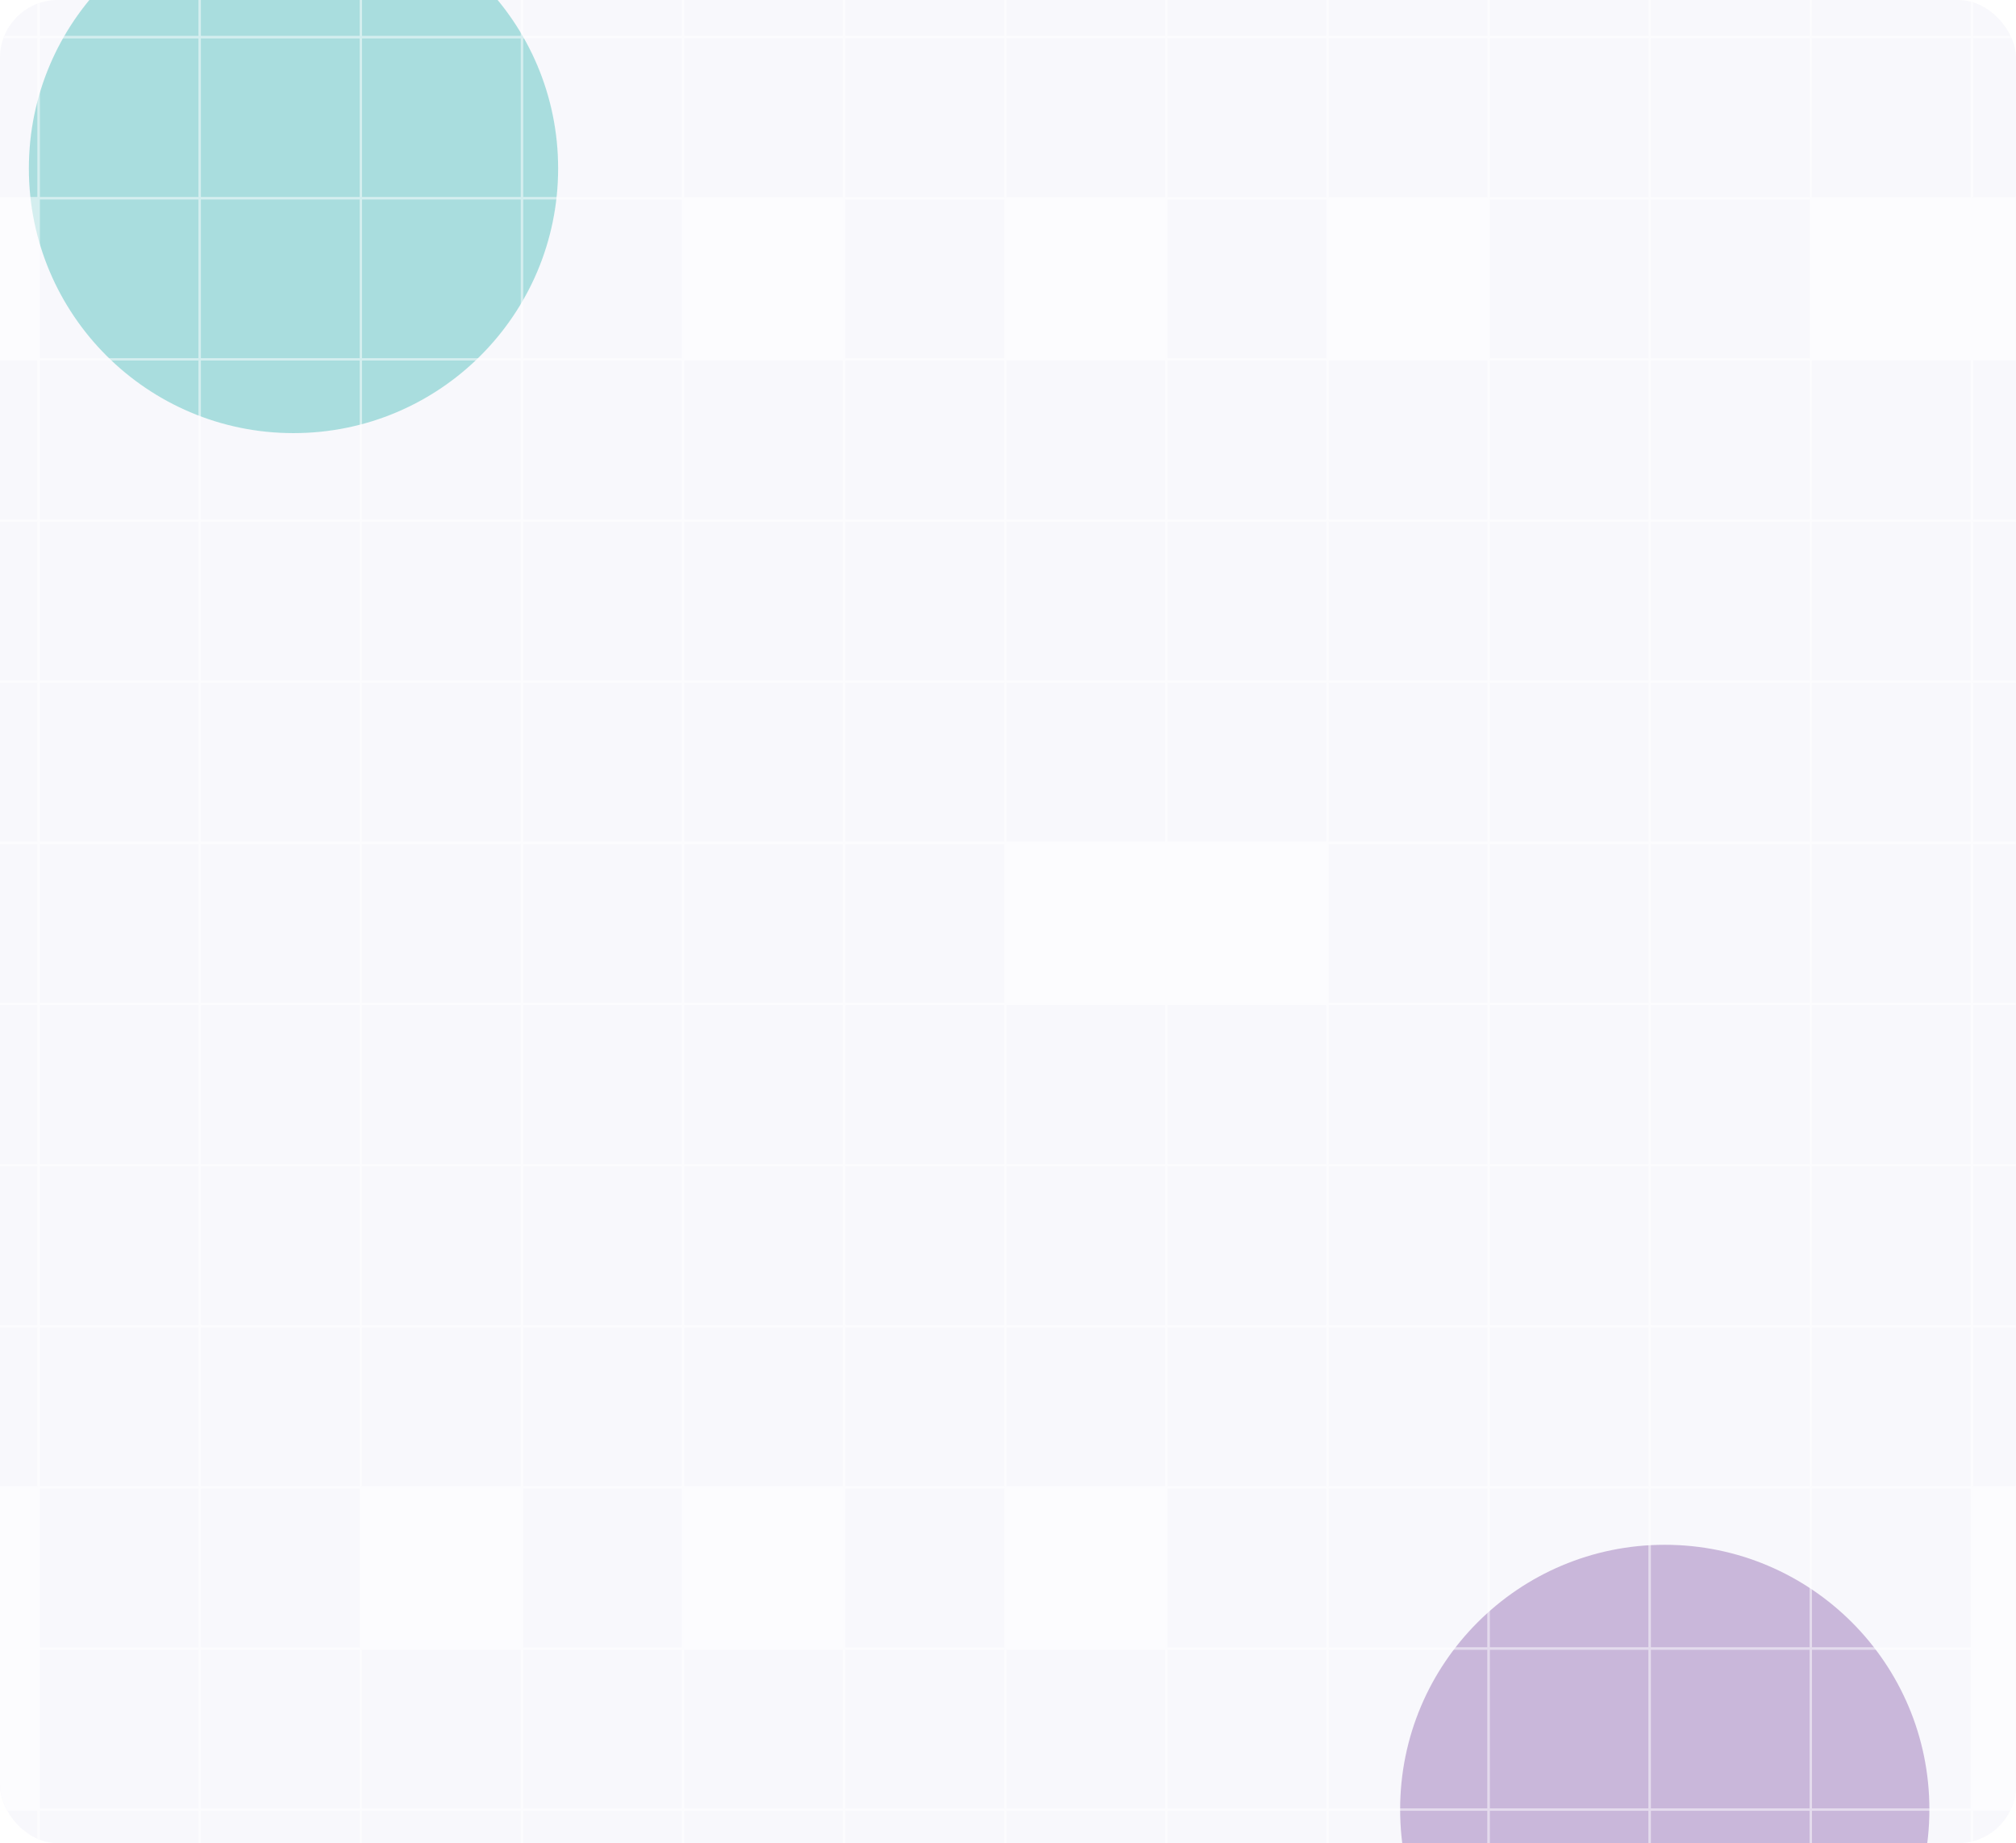 <svg width="419" height="383" viewBox="0 0 419 383" fill="none" xmlns="http://www.w3.org/2000/svg">
<g clip-path="url(#clip0_2437_106234)">
<rect width="419" height="383" rx="12" fill="#F8F8FC"/>
<g opacity="0.32" filter="url(#filter0_f_2437_106234)">
<circle cx="61" cy="35" r="55" fill="#01A59C"/>
</g>
<g opacity="0.32" filter="url(#filter1_f_2437_106234)">
<circle cx="346" cy="376" r="55" fill="#652D90"/>
</g>
<g opacity="0.5">
<rect x="-0.229" y="0.229" width="33.484" height="33.484" transform="matrix(-1 0 0 1 443.088 -26)" stroke="white" stroke-width="0.459"/>
<rect x="-0.229" y="0.229" width="33.484" height="33.484" transform="matrix(-1 0 0 1 409.604 -26)" stroke="white" stroke-width="0.459"/>
<rect x="-0.229" y="0.229" width="33.484" height="33.484" transform="matrix(-1 0 0 1 376.123 -26)" stroke="white" stroke-width="0.459"/>
<rect x="-0.229" y="0.229" width="33.484" height="33.484" transform="matrix(-1 0 0 1 342.639 -26)" stroke="white" stroke-width="0.459"/>
<rect x="-0.229" y="0.229" width="33.484" height="33.484" transform="matrix(-1 0 0 1 309.155 -26)" stroke="white" stroke-width="0.459"/>
<rect x="-0.229" y="0.229" width="33.484" height="33.484" transform="matrix(-1 0 0 1 275.67 -26)" stroke="white" stroke-width="0.459"/>
<rect x="-0.229" y="0.229" width="33.484" height="33.484" transform="matrix(-1 0 0 1 242.186 -26)" stroke="white" stroke-width="0.459"/>
<rect x="-0.229" y="0.229" width="33.484" height="33.484" transform="matrix(-1 0 0 1 208.701 -26)" stroke="white" stroke-width="0.459"/>
<rect x="-0.229" y="0.229" width="33.484" height="33.484" transform="matrix(-1 0 0 1 175.217 -26)" stroke="white" stroke-width="0.459"/>
<rect x="-0.229" y="0.229" width="33.484" height="33.484" transform="matrix(-1 0 0 1 141.733 -26)" stroke="white" stroke-width="0.459"/>
<rect x="-0.229" y="0.229" width="33.484" height="33.484" transform="matrix(-1 0 0 1 108.248 -26)" stroke="white" stroke-width="0.459"/>
<rect x="-0.229" y="0.229" width="33.484" height="33.484" transform="matrix(-1 0 0 1 74.768 -26)" stroke="white" stroke-width="0.459"/>
<rect x="-0.229" y="0.229" width="33.484" height="33.484" transform="matrix(-1 0 0 1 41.283 -26)" stroke="white" stroke-width="0.459"/>
<rect x="-0.229" y="0.229" width="33.484" height="33.484" transform="matrix(-1 0 0 1 7.799 -26)" stroke="white" stroke-width="0.459"/>
<rect x="-0.229" y="0.229" width="33.484" height="33.484" transform="matrix(-1 0 0 1 443.088 7.484)" stroke="white" stroke-width="0.459"/>
<rect x="-0.229" y="0.229" width="33.484" height="33.484" transform="matrix(-1 0 0 1 409.604 7.484)" stroke="white" stroke-width="0.459"/>
<rect x="-0.229" y="0.229" width="33.484" height="33.484" transform="matrix(-1 0 0 1 376.123 7.484)" stroke="white" stroke-width="0.459"/>
<rect x="-0.229" y="0.229" width="33.484" height="33.484" transform="matrix(-1 0 0 1 342.639 7.484)" stroke="white" stroke-width="0.459"/>
<rect x="-0.229" y="0.229" width="33.484" height="33.484" transform="matrix(-1 0 0 1 309.155 7.484)" stroke="white" stroke-width="0.459"/>
<rect x="-0.229" y="0.229" width="33.484" height="33.484" transform="matrix(-1 0 0 1 275.67 7.484)" stroke="white" stroke-width="0.459"/>
<rect x="-0.229" y="0.229" width="33.484" height="33.484" transform="matrix(-1 0 0 1 242.186 7.484)" stroke="white" stroke-width="0.459"/>
<rect x="-0.229" y="0.229" width="33.484" height="33.484" transform="matrix(-1 0 0 1 208.701 7.484)" stroke="white" stroke-width="0.459"/>
<rect x="-0.229" y="0.229" width="33.484" height="33.484" transform="matrix(-1 0 0 1 175.217 7.484)" stroke="white" stroke-width="0.459"/>
<rect x="-0.229" y="0.229" width="33.484" height="33.484" transform="matrix(-1 0 0 1 141.733 7.484)" stroke="white" stroke-width="0.459"/>
<rect x="-0.229" y="0.229" width="33.484" height="33.484" transform="matrix(-1 0 0 1 108.248 7.484)" stroke="white" stroke-width="0.459"/>
<rect x="-0.229" y="0.229" width="33.484" height="33.484" transform="matrix(-1 0 0 1 74.768 7.484)" stroke="white" stroke-width="0.459"/>
<rect x="-0.229" y="0.229" width="33.484" height="33.484" transform="matrix(-1 0 0 1 41.283 7.484)" stroke="white" stroke-width="0.459"/>
<rect x="-0.229" y="0.229" width="33.484" height="33.484" transform="matrix(-1 0 0 1 7.799 7.484)" stroke="white" stroke-width="0.459"/>
<rect x="-0.229" y="0.229" width="33.484" height="33.484" transform="matrix(-1 0 0 1 443.088 40.969)" fill="white" stroke="white" stroke-width="0.459"/>
<rect x="-0.229" y="0.229" width="33.484" height="33.484" transform="matrix(-1 0 0 1 409.604 40.969)" fill="white" stroke="white" stroke-width="0.459"/>
<rect x="-0.229" y="0.229" width="33.484" height="33.484" transform="matrix(-1 0 0 1 376.123 40.969)" stroke="white" stroke-width="0.459"/>
<rect x="-0.229" y="0.229" width="33.484" height="33.484" transform="matrix(-1 0 0 1 342.639 40.969)" stroke="white" stroke-width="0.459"/>
<rect x="-0.229" y="0.229" width="33.484" height="33.484" transform="matrix(-1 0 0 1 309.155 40.969)" fill="white" stroke="white" stroke-width="0.459"/>
<rect x="-0.229" y="0.229" width="33.484" height="33.484" transform="matrix(-1 0 0 1 275.67 40.969)" stroke="white" stroke-width="0.459"/>
<rect x="-0.229" y="0.229" width="33.484" height="33.484" transform="matrix(-1 0 0 1 242.186 40.969)" fill="white" stroke="white" stroke-width="0.459"/>
<rect x="-0.229" y="0.229" width="33.484" height="33.484" transform="matrix(-1 0 0 1 208.701 40.969)" stroke="white" stroke-width="0.459"/>
<rect x="-0.229" y="0.229" width="33.484" height="33.484" transform="matrix(-1 0 0 1 175.217 40.969)" fill="white" stroke="white" stroke-width="0.459"/>
<rect x="-0.229" y="0.229" width="33.484" height="33.484" transform="matrix(-1 0 0 1 141.733 40.969)" stroke="white" stroke-width="0.459"/>
<rect x="-0.229" y="0.229" width="33.484" height="33.484" transform="matrix(-1 0 0 1 108.248 40.969)" stroke="white" stroke-width="0.459"/>
<rect x="-0.229" y="0.229" width="33.484" height="33.484" transform="matrix(-1 0 0 1 74.768 40.969)" stroke="white" stroke-width="0.459"/>
<rect x="-0.229" y="0.229" width="33.484" height="33.484" transform="matrix(-1 0 0 1 41.283 40.969)" stroke="white" stroke-width="0.459"/>
<rect x="-0.229" y="0.229" width="33.484" height="33.484" transform="matrix(-1 0 0 1 7.799 40.969)" fill="white" stroke="white" stroke-width="0.459"/>
<rect x="-0.229" y="0.229" width="33.484" height="33.484" transform="matrix(-1 0 0 1 443.088 74.453)" stroke="white" stroke-width="0.459"/>
<rect x="-0.229" y="0.229" width="33.484" height="33.484" transform="matrix(-1 0 0 1 409.604 74.453)" stroke="white" stroke-width="0.459"/>
<rect x="-0.229" y="0.229" width="33.484" height="33.484" transform="matrix(-1 0 0 1 376.123 74.453)" stroke="white" stroke-width="0.459"/>
<rect x="-0.229" y="0.229" width="33.484" height="33.484" transform="matrix(-1 0 0 1 342.639 74.453)" stroke="white" stroke-width="0.459"/>
<rect x="-0.229" y="0.229" width="33.484" height="33.484" transform="matrix(-1 0 0 1 309.155 74.453)" stroke="white" stroke-width="0.459"/>
<rect x="-0.229" y="0.229" width="33.484" height="33.484" transform="matrix(-1 0 0 1 275.67 74.453)" stroke="white" stroke-width="0.459"/>
<rect x="-0.229" y="0.229" width="33.484" height="33.484" transform="matrix(-1 0 0 1 242.186 74.453)" stroke="white" stroke-width="0.459"/>
<rect x="-0.229" y="0.229" width="33.484" height="33.484" transform="matrix(-1 0 0 1 208.701 74.453)" stroke="white" stroke-width="0.459"/>
<rect x="-0.229" y="0.229" width="33.484" height="33.484" transform="matrix(-1 0 0 1 175.217 74.453)" stroke="white" stroke-width="0.459"/>
<rect x="-0.229" y="0.229" width="33.484" height="33.484" transform="matrix(-1 0 0 1 141.733 74.453)" stroke="white" stroke-width="0.459"/>
<rect x="-0.229" y="0.229" width="33.484" height="33.484" transform="matrix(-1 0 0 1 108.248 74.453)" stroke="white" stroke-width="0.459"/>
<rect x="-0.229" y="0.229" width="33.484" height="33.484" transform="matrix(-1 0 0 1 74.768 74.453)" stroke="white" stroke-width="0.459"/>
<rect x="-0.229" y="0.229" width="33.484" height="33.484" transform="matrix(-1 0 0 1 41.283 74.453)" stroke="white" stroke-width="0.459"/>
<rect x="-0.229" y="0.229" width="33.484" height="33.484" transform="matrix(-1 0 0 1 7.799 74.453)" stroke="white" stroke-width="0.459"/>
<rect x="-0.229" y="0.229" width="33.484" height="33.484" transform="matrix(-1 0 0 1 443.088 107.938)" stroke="white" stroke-width="0.459"/>
<rect x="-0.229" y="0.229" width="33.484" height="33.484" transform="matrix(-1 0 0 1 409.604 107.938)" stroke="white" stroke-width="0.459"/>
<rect x="-0.229" y="0.229" width="33.484" height="33.484" transform="matrix(-1 0 0 1 376.123 107.938)" stroke="white" stroke-width="0.459"/>
<rect x="-0.229" y="0.229" width="33.484" height="33.484" transform="matrix(-1 0 0 1 342.639 107.938)" stroke="white" stroke-width="0.459"/>
<rect x="-0.229" y="0.229" width="33.484" height="33.484" transform="matrix(-1 0 0 1 309.155 107.938)" stroke="white" stroke-width="0.459"/>
<rect x="-0.229" y="0.229" width="33.484" height="33.484" transform="matrix(-1 0 0 1 275.67 107.938)" stroke="white" stroke-width="0.459"/>
<rect x="-0.229" y="0.229" width="33.484" height="33.484" transform="matrix(-1 0 0 1 242.186 107.938)" stroke="white" stroke-width="0.459"/>
<rect x="-0.229" y="0.229" width="33.484" height="33.484" transform="matrix(-1 0 0 1 208.701 107.938)" stroke="white" stroke-width="0.459"/>
<rect x="-0.229" y="0.229" width="33.484" height="33.484" transform="matrix(-1 0 0 1 175.217 107.938)" stroke="white" stroke-width="0.459"/>
<rect x="-0.229" y="0.229" width="33.484" height="33.484" transform="matrix(-1 0 0 1 141.733 107.938)" stroke="white" stroke-width="0.459"/>
<rect x="-0.229" y="0.229" width="33.484" height="33.484" transform="matrix(-1 0 0 1 108.248 107.938)" stroke="white" stroke-width="0.459"/>
<rect x="-0.229" y="0.229" width="33.484" height="33.484" transform="matrix(-1 0 0 1 74.768 107.938)" stroke="white" stroke-width="0.459"/>
<rect x="-0.229" y="0.229" width="33.484" height="33.484" transform="matrix(-1 0 0 1 41.283 107.938)" stroke="white" stroke-width="0.459"/>
<rect x="-0.229" y="0.229" width="33.484" height="33.484" transform="matrix(-1 0 0 1 7.799 107.938)" stroke="white" stroke-width="0.459"/>
<rect x="-0.229" y="0.229" width="33.484" height="33.484" transform="matrix(-1 0 0 1 443.088 141.418)" stroke="white" stroke-width="0.459"/>
<rect x="-0.229" y="0.229" width="33.484" height="33.484" transform="matrix(-1 0 0 1 409.604 141.418)" stroke="white" stroke-width="0.459"/>
<rect x="-0.229" y="0.229" width="33.484" height="33.484" transform="matrix(-1 0 0 1 376.123 141.418)" stroke="white" stroke-width="0.459"/>
<rect x="-0.229" y="0.229" width="33.484" height="33.484" transform="matrix(-1 0 0 1 342.639 141.418)" stroke="white" stroke-width="0.459"/>
<rect x="-0.229" y="0.229" width="33.484" height="33.484" transform="matrix(-1 0 0 1 309.155 141.418)" stroke="white" stroke-width="0.459"/>
<rect x="-0.229" y="0.229" width="33.484" height="33.484" transform="matrix(-1 0 0 1 275.67 141.418)" stroke="white" stroke-width="0.459"/>
<rect x="-0.229" y="0.229" width="33.484" height="33.484" transform="matrix(-1 0 0 1 242.186 141.418)" stroke="white" stroke-width="0.459"/>
<rect x="-0.229" y="0.229" width="33.484" height="33.484" transform="matrix(-1 0 0 1 208.701 141.418)" stroke="white" stroke-width="0.459"/>
<rect x="-0.229" y="0.229" width="33.484" height="33.484" transform="matrix(-1 0 0 1 175.217 141.418)" stroke="white" stroke-width="0.459"/>
<rect x="-0.229" y="0.229" width="33.484" height="33.484" transform="matrix(-1 0 0 1 141.733 141.418)" stroke="white" stroke-width="0.459"/>
<rect x="-0.229" y="0.229" width="33.484" height="33.484" transform="matrix(-1 0 0 1 108.248 141.418)" stroke="white" stroke-width="0.459"/>
<rect x="-0.229" y="0.229" width="33.484" height="33.484" transform="matrix(-1 0 0 1 74.768 141.418)" stroke="white" stroke-width="0.459"/>
<rect x="-0.229" y="0.229" width="33.484" height="33.484" transform="matrix(-1 0 0 1 41.283 141.418)" stroke="white" stroke-width="0.459"/>
<rect x="-0.229" y="0.229" width="33.484" height="33.484" transform="matrix(-1 0 0 1 7.799 141.418)" stroke="white" stroke-width="0.459"/>
<rect x="-0.229" y="0.229" width="33.484" height="33.484" transform="matrix(-1 0 0 1 443.088 174.902)" stroke="white" stroke-width="0.459"/>
<rect x="-0.229" y="0.229" width="33.484" height="33.484" transform="matrix(-1 0 0 1 409.604 174.902)" stroke="white" stroke-width="0.459"/>
<rect x="-0.229" y="0.229" width="33.484" height="33.484" transform="matrix(-1 0 0 1 376.123 174.902)" stroke="white" stroke-width="0.459"/>
<rect x="-0.229" y="0.229" width="33.484" height="33.484" transform="matrix(-1 0 0 1 342.639 174.902)" stroke="white" stroke-width="0.459"/>
<rect x="-0.229" y="0.229" width="33.484" height="33.484" transform="matrix(-1 0 0 1 309.155 174.902)" stroke="white" stroke-width="0.459"/>
<rect x="-0.229" y="0.229" width="33.484" height="33.484" transform="matrix(-1 0 0 1 275.67 174.902)" fill="white" stroke="white" stroke-width="0.459"/>
<rect x="-0.229" y="0.229" width="33.484" height="33.484" transform="matrix(-1 0 0 1 242.186 174.902)" fill="white" stroke="white" stroke-width="0.459"/>
<rect x="-0.229" y="0.229" width="33.484" height="33.484" transform="matrix(-1 0 0 1 208.701 174.902)" stroke="white" stroke-width="0.459"/>
<rect x="-0.229" y="0.229" width="33.484" height="33.484" transform="matrix(-1 0 0 1 175.217 174.902)" stroke="white" stroke-width="0.459"/>
<rect x="-0.229" y="0.229" width="33.484" height="33.484" transform="matrix(-1 0 0 1 141.733 174.902)" stroke="white" stroke-width="0.459"/>
<rect x="-0.229" y="0.229" width="33.484" height="33.484" transform="matrix(-1 0 0 1 108.248 174.902)" stroke="white" stroke-width="0.459"/>
<rect x="-0.229" y="0.229" width="33.484" height="33.484" transform="matrix(-1 0 0 1 74.768 174.902)" stroke="white" stroke-width="0.459"/>
<rect x="-0.229" y="0.229" width="33.484" height="33.484" transform="matrix(-1 0 0 1 41.283 174.902)" stroke="white" stroke-width="0.459"/>
<rect x="-0.229" y="0.229" width="33.484" height="33.484" transform="matrix(-1 0 0 1 7.799 174.902)" stroke="white" stroke-width="0.459"/>
<rect x="-0.229" y="0.229" width="33.484" height="33.484" transform="matrix(-1 0 0 1 443.088 208.387)" stroke="white" stroke-width="0.459"/>
<rect x="-0.229" y="0.229" width="33.484" height="33.484" transform="matrix(-1 0 0 1 409.604 208.387)" stroke="white" stroke-width="0.459"/>
<rect x="-0.229" y="0.229" width="33.484" height="33.484" transform="matrix(-1 0 0 1 376.123 208.387)" stroke="white" stroke-width="0.459"/>
<rect x="-0.229" y="0.229" width="33.484" height="33.484" transform="matrix(-1 0 0 1 342.639 208.387)" stroke="white" stroke-width="0.459"/>
<rect x="-0.229" y="0.229" width="33.484" height="33.484" transform="matrix(-1 0 0 1 309.155 208.387)" stroke="white" stroke-width="0.459"/>
<rect x="-0.229" y="0.229" width="33.484" height="33.484" transform="matrix(-1 0 0 1 275.67 208.387)" stroke="white" stroke-width="0.459"/>
<rect x="-0.229" y="0.229" width="33.484" height="33.484" transform="matrix(-1 0 0 1 242.186 208.387)" stroke="white" stroke-width="0.459"/>
<rect x="-0.229" y="0.229" width="33.484" height="33.484" transform="matrix(-1 0 0 1 208.701 208.387)" stroke="white" stroke-width="0.459"/>
<rect x="-0.229" y="0.229" width="33.484" height="33.484" transform="matrix(-1 0 0 1 175.217 208.387)" stroke="white" stroke-width="0.459"/>
<rect x="-0.229" y="0.229" width="33.484" height="33.484" transform="matrix(-1 0 0 1 141.733 208.387)" stroke="white" stroke-width="0.459"/>
<rect x="-0.229" y="0.229" width="33.484" height="33.484" transform="matrix(-1 0 0 1 108.248 208.387)" stroke="white" stroke-width="0.459"/>
<rect x="-0.229" y="0.229" width="33.484" height="33.484" transform="matrix(-1 0 0 1 74.768 208.387)" stroke="white" stroke-width="0.459"/>
<rect x="-0.229" y="0.229" width="33.484" height="33.484" transform="matrix(-1 0 0 1 41.283 208.387)" stroke="white" stroke-width="0.459"/>
<rect x="-0.229" y="0.229" width="33.484" height="33.484" transform="matrix(-1 0 0 1 7.799 208.387)" stroke="white" stroke-width="0.459"/>
<rect x="-0.229" y="0.229" width="33.484" height="33.484" transform="matrix(-1 0 0 1 443.088 241.871)" stroke="white" stroke-width="0.459"/>
<rect x="-0.229" y="0.229" width="33.484" height="33.484" transform="matrix(-1 0 0 1 409.604 241.871)" stroke="white" stroke-width="0.459"/>
<rect x="-0.229" y="0.229" width="33.484" height="33.484" transform="matrix(-1 0 0 1 376.123 241.871)" stroke="white" stroke-width="0.459"/>
<rect x="-0.229" y="0.229" width="33.484" height="33.484" transform="matrix(-1 0 0 1 342.639 241.871)" stroke="white" stroke-width="0.459"/>
<rect x="-0.229" y="0.229" width="33.484" height="33.484" transform="matrix(-1 0 0 1 309.155 241.871)" stroke="white" stroke-width="0.459"/>
<rect x="-0.229" y="0.229" width="33.484" height="33.484" transform="matrix(-1 0 0 1 275.67 241.871)" stroke="white" stroke-width="0.459"/>
<rect x="-0.229" y="0.229" width="33.484" height="33.484" transform="matrix(-1 0 0 1 242.186 241.871)" stroke="white" stroke-width="0.459"/>
<rect x="-0.229" y="0.229" width="33.484" height="33.484" transform="matrix(-1 0 0 1 208.701 241.871)" stroke="white" stroke-width="0.459"/>
<rect x="-0.229" y="0.229" width="33.484" height="33.484" transform="matrix(-1 0 0 1 175.217 241.871)" stroke="white" stroke-width="0.459"/>
<rect x="-0.229" y="0.229" width="33.484" height="33.484" transform="matrix(-1 0 0 1 141.733 241.871)" stroke="white" stroke-width="0.459"/>
<rect x="-0.229" y="0.229" width="33.484" height="33.484" transform="matrix(-1 0 0 1 108.248 241.871)" stroke="white" stroke-width="0.459"/>
<rect x="-0.229" y="0.229" width="33.484" height="33.484" transform="matrix(-1 0 0 1 74.768 241.871)" stroke="white" stroke-width="0.459"/>
<rect x="-0.229" y="0.229" width="33.484" height="33.484" transform="matrix(-1 0 0 1 41.283 241.871)" stroke="white" stroke-width="0.459"/>
<rect x="-0.229" y="0.229" width="33.484" height="33.484" transform="matrix(-1 0 0 1 7.799 241.871)" stroke="white" stroke-width="0.459"/>
<rect x="-0.229" y="0.229" width="33.484" height="33.484" transform="matrix(-1 0 0 1 443.088 275.355)" stroke="white" stroke-width="0.459"/>
<rect x="-0.229" y="0.229" width="33.484" height="33.484" transform="matrix(-1 0 0 1 409.604 275.355)" stroke="white" stroke-width="0.459"/>
<rect x="-0.229" y="0.229" width="33.484" height="33.484" transform="matrix(-1 0 0 1 376.123 275.355)" stroke="white" stroke-width="0.459"/>
<rect x="-0.229" y="0.229" width="33.484" height="33.484" transform="matrix(-1 0 0 1 342.639 275.355)" stroke="white" stroke-width="0.459"/>
<rect x="-0.229" y="0.229" width="33.484" height="33.484" transform="matrix(-1 0 0 1 309.155 275.355)" stroke="white" stroke-width="0.459"/>
<rect x="-0.229" y="0.229" width="33.484" height="33.484" transform="matrix(-1 0 0 1 275.67 275.355)" stroke="white" stroke-width="0.459"/>
<rect x="-0.229" y="0.229" width="33.484" height="33.484" transform="matrix(-1 0 0 1 242.186 275.355)" stroke="white" stroke-width="0.459"/>
<rect x="-0.229" y="0.229" width="33.484" height="33.484" transform="matrix(-1 0 0 1 208.701 275.355)" stroke="white" stroke-width="0.459"/>
<rect x="-0.229" y="0.229" width="33.484" height="33.484" transform="matrix(-1 0 0 1 175.217 275.355)" stroke="white" stroke-width="0.459"/>
<rect x="-0.229" y="0.229" width="33.484" height="33.484" transform="matrix(-1 0 0 1 141.733 275.355)" stroke="white" stroke-width="0.459"/>
<rect x="-0.229" y="0.229" width="33.484" height="33.484" transform="matrix(-1 0 0 1 108.248 275.355)" stroke="white" stroke-width="0.459"/>
<rect x="-0.229" y="0.229" width="33.484" height="33.484" transform="matrix(-1 0 0 1 74.768 275.355)" stroke="white" stroke-width="0.459"/>
<rect x="-0.229" y="0.229" width="33.484" height="33.484" transform="matrix(-1 0 0 1 41.283 275.355)" stroke="white" stroke-width="0.459"/>
<rect x="-0.229" y="0.229" width="33.484" height="33.484" transform="matrix(-1 0 0 1 7.799 275.355)" stroke="white" stroke-width="0.459"/>
<rect x="-0.229" y="0.229" width="33.484" height="33.484" transform="matrix(-1 0 0 1 443.088 308.84)" fill="white" stroke="white" stroke-width="0.459"/>
<rect x="-0.229" y="0.229" width="33.484" height="33.484" transform="matrix(-1 0 0 1 409.604 308.84)" stroke="white" stroke-width="0.459"/>
<rect x="-0.229" y="0.229" width="33.484" height="33.484" transform="matrix(-1 0 0 1 376.123 308.84)" stroke="white" stroke-width="0.459"/>
<rect x="-0.229" y="0.229" width="33.484" height="33.484" transform="matrix(-1 0 0 1 342.639 308.84)" stroke="white" stroke-width="0.459"/>
<rect x="-0.229" y="0.229" width="33.484" height="33.484" transform="matrix(-1 0 0 1 309.155 308.84)" stroke="white" stroke-width="0.459"/>
<rect x="-0.229" y="0.229" width="33.484" height="33.484" transform="matrix(-1 0 0 1 275.67 308.84)" stroke="white" stroke-width="0.459"/>
<rect x="-0.229" y="0.229" width="33.484" height="33.484" transform="matrix(-1 0 0 1 242.186 308.84)" fill="white" stroke="white" stroke-width="0.459"/>
<rect x="-0.229" y="0.229" width="33.484" height="33.484" transform="matrix(-1 0 0 1 208.701 308.84)" stroke="white" stroke-width="0.459"/>
<rect x="-0.229" y="0.229" width="33.484" height="33.484" transform="matrix(-1 0 0 1 175.217 308.84)" fill="white" stroke="white" stroke-width="0.459"/>
<rect x="-0.229" y="0.229" width="33.484" height="33.484" transform="matrix(-1 0 0 1 141.733 308.84)" stroke="white" stroke-width="0.459"/>
<rect x="-0.229" y="0.229" width="33.484" height="33.484" transform="matrix(-1 0 0 1 108.248 308.84)" fill="white" stroke="white" stroke-width="0.459"/>
<rect x="-0.229" y="0.229" width="33.484" height="33.484" transform="matrix(-1 0 0 1 74.768 308.84)" stroke="white" stroke-width="0.459"/>
<rect x="-0.229" y="0.229" width="33.484" height="33.484" transform="matrix(-1 0 0 1 41.283 308.84)" stroke="white" stroke-width="0.459"/>
<rect x="-0.229" y="0.229" width="33.484" height="33.484" transform="matrix(-1 0 0 1 7.799 308.84)" fill="white" stroke="white" stroke-width="0.459"/>
<rect x="-0.229" y="0.229" width="33.484" height="33.484" transform="matrix(-1 0 0 1 443.088 342.324)" fill="white" stroke="white" stroke-width="0.459"/>
<rect x="-0.229" y="0.229" width="33.484" height="33.484" transform="matrix(-1 0 0 1 409.604 342.324)" stroke="white" stroke-width="0.459"/>
<rect x="-0.229" y="0.229" width="33.484" height="33.484" transform="matrix(-1 0 0 1 376.123 342.324)" stroke="white" stroke-width="0.459"/>
<rect x="-0.229" y="0.229" width="33.484" height="33.484" transform="matrix(-1 0 0 1 342.639 342.324)" stroke="white" stroke-width="0.459"/>
<rect x="-0.229" y="0.229" width="33.484" height="33.484" transform="matrix(-1 0 0 1 309.155 342.324)" stroke="white" stroke-width="0.459"/>
<rect x="-0.229" y="0.229" width="33.484" height="33.484" transform="matrix(-1 0 0 1 275.67 342.324)" stroke="white" stroke-width="0.459"/>
<rect x="-0.229" y="0.229" width="33.484" height="33.484" transform="matrix(-1 0 0 1 242.186 342.324)" stroke="white" stroke-width="0.459"/>
<rect x="-0.229" y="0.229" width="33.484" height="33.484" transform="matrix(-1 0 0 1 208.701 342.324)" stroke="white" stroke-width="0.459"/>
<rect x="-0.229" y="0.229" width="33.484" height="33.484" transform="matrix(-1 0 0 1 175.217 342.324)" stroke="white" stroke-width="0.459"/>
<rect x="-0.229" y="0.229" width="33.484" height="33.484" transform="matrix(-1 0 0 1 141.733 342.324)" stroke="white" stroke-width="0.459"/>
<rect x="-0.229" y="0.229" width="33.484" height="33.484" transform="matrix(-1 0 0 1 108.248 342.324)" stroke="white" stroke-width="0.459"/>
<rect x="-0.229" y="0.229" width="33.484" height="33.484" transform="matrix(-1 0 0 1 74.768 342.324)" stroke="white" stroke-width="0.459"/>
<rect x="-0.229" y="0.229" width="33.484" height="33.484" transform="matrix(-1 0 0 1 41.283 342.324)" stroke="white" stroke-width="0.459"/>
<rect x="-0.229" y="0.229" width="33.484" height="33.484" transform="matrix(-1 0 0 1 7.799 342.324)" fill="white" stroke="white" stroke-width="0.459"/>
<rect x="-0.229" y="0.229" width="33.484" height="33.484" transform="matrix(-1 0 0 1 443.088 375.809)" stroke="white" stroke-width="0.459"/>
<rect x="-0.229" y="0.229" width="33.484" height="33.484" transform="matrix(-1 0 0 1 409.604 375.809)" stroke="white" stroke-width="0.459"/>
<rect x="-0.229" y="0.229" width="33.484" height="33.484" transform="matrix(-1 0 0 1 376.123 375.809)" stroke="white" stroke-width="0.459"/>
<rect x="-0.229" y="0.229" width="33.484" height="33.484" transform="matrix(-1 0 0 1 342.639 375.809)" stroke="white" stroke-width="0.459"/>
<rect x="-0.229" y="0.229" width="33.484" height="33.484" transform="matrix(-1 0 0 1 309.155 375.809)" stroke="white" stroke-width="0.459"/>
<rect x="-0.229" y="0.229" width="33.484" height="33.484" transform="matrix(-1 0 0 1 275.67 375.809)" stroke="white" stroke-width="0.459"/>
<rect x="-0.229" y="0.229" width="33.484" height="33.484" transform="matrix(-1 0 0 1 242.186 375.809)" stroke="white" stroke-width="0.459"/>
<rect x="-0.229" y="0.229" width="33.484" height="33.484" transform="matrix(-1 0 0 1 208.701 375.809)" stroke="white" stroke-width="0.459"/>
<rect x="-0.229" y="0.229" width="33.484" height="33.484" transform="matrix(-1 0 0 1 175.217 375.809)" stroke="white" stroke-width="0.459"/>
<rect x="-0.229" y="0.229" width="33.484" height="33.484" transform="matrix(-1 0 0 1 141.733 375.809)" stroke="white" stroke-width="0.459"/>
<rect x="-0.229" y="0.229" width="33.484" height="33.484" transform="matrix(-1 0 0 1 108.248 375.809)" stroke="white" stroke-width="0.459"/>
<rect x="-0.229" y="0.229" width="33.484" height="33.484" transform="matrix(-1 0 0 1 74.768 375.809)" stroke="white" stroke-width="0.459"/>
<rect x="-0.229" y="0.229" width="33.484" height="33.484" transform="matrix(-1 0 0 1 41.283 375.809)" stroke="white" stroke-width="0.459"/>
<rect x="-0.229" y="0.229" width="33.484" height="33.484" transform="matrix(-1 0 0 1 7.799 375.809)" stroke="white" stroke-width="0.459"/>
</g>
</g>
<defs>
<filter id="filter0_f_2437_106234" x="-214" y="-240" width="550" height="550" filterUnits="userSpaceOnUse" color-interpolation-filters="sRGB">
<feFlood flood-opacity="0" result="BackgroundImageFix"/>
<feBlend mode="normal" in="SourceGraphic" in2="BackgroundImageFix" result="shape"/>
<feGaussianBlur stdDeviation="110" result="effect1_foregroundBlur_2437_106234"/>
</filter>
<filter id="filter1_f_2437_106234" x="71" y="101" width="550" height="550" filterUnits="userSpaceOnUse" color-interpolation-filters="sRGB">
<feFlood flood-opacity="0" result="BackgroundImageFix"/>
<feBlend mode="normal" in="SourceGraphic" in2="BackgroundImageFix" result="shape"/>
<feGaussianBlur stdDeviation="110" result="effect1_foregroundBlur_2437_106234"/>
</filter>
<clipPath id="clip0_2437_106234">
<rect width="419" height="383" rx="12" fill="white"/>
</clipPath>
</defs>
</svg>
